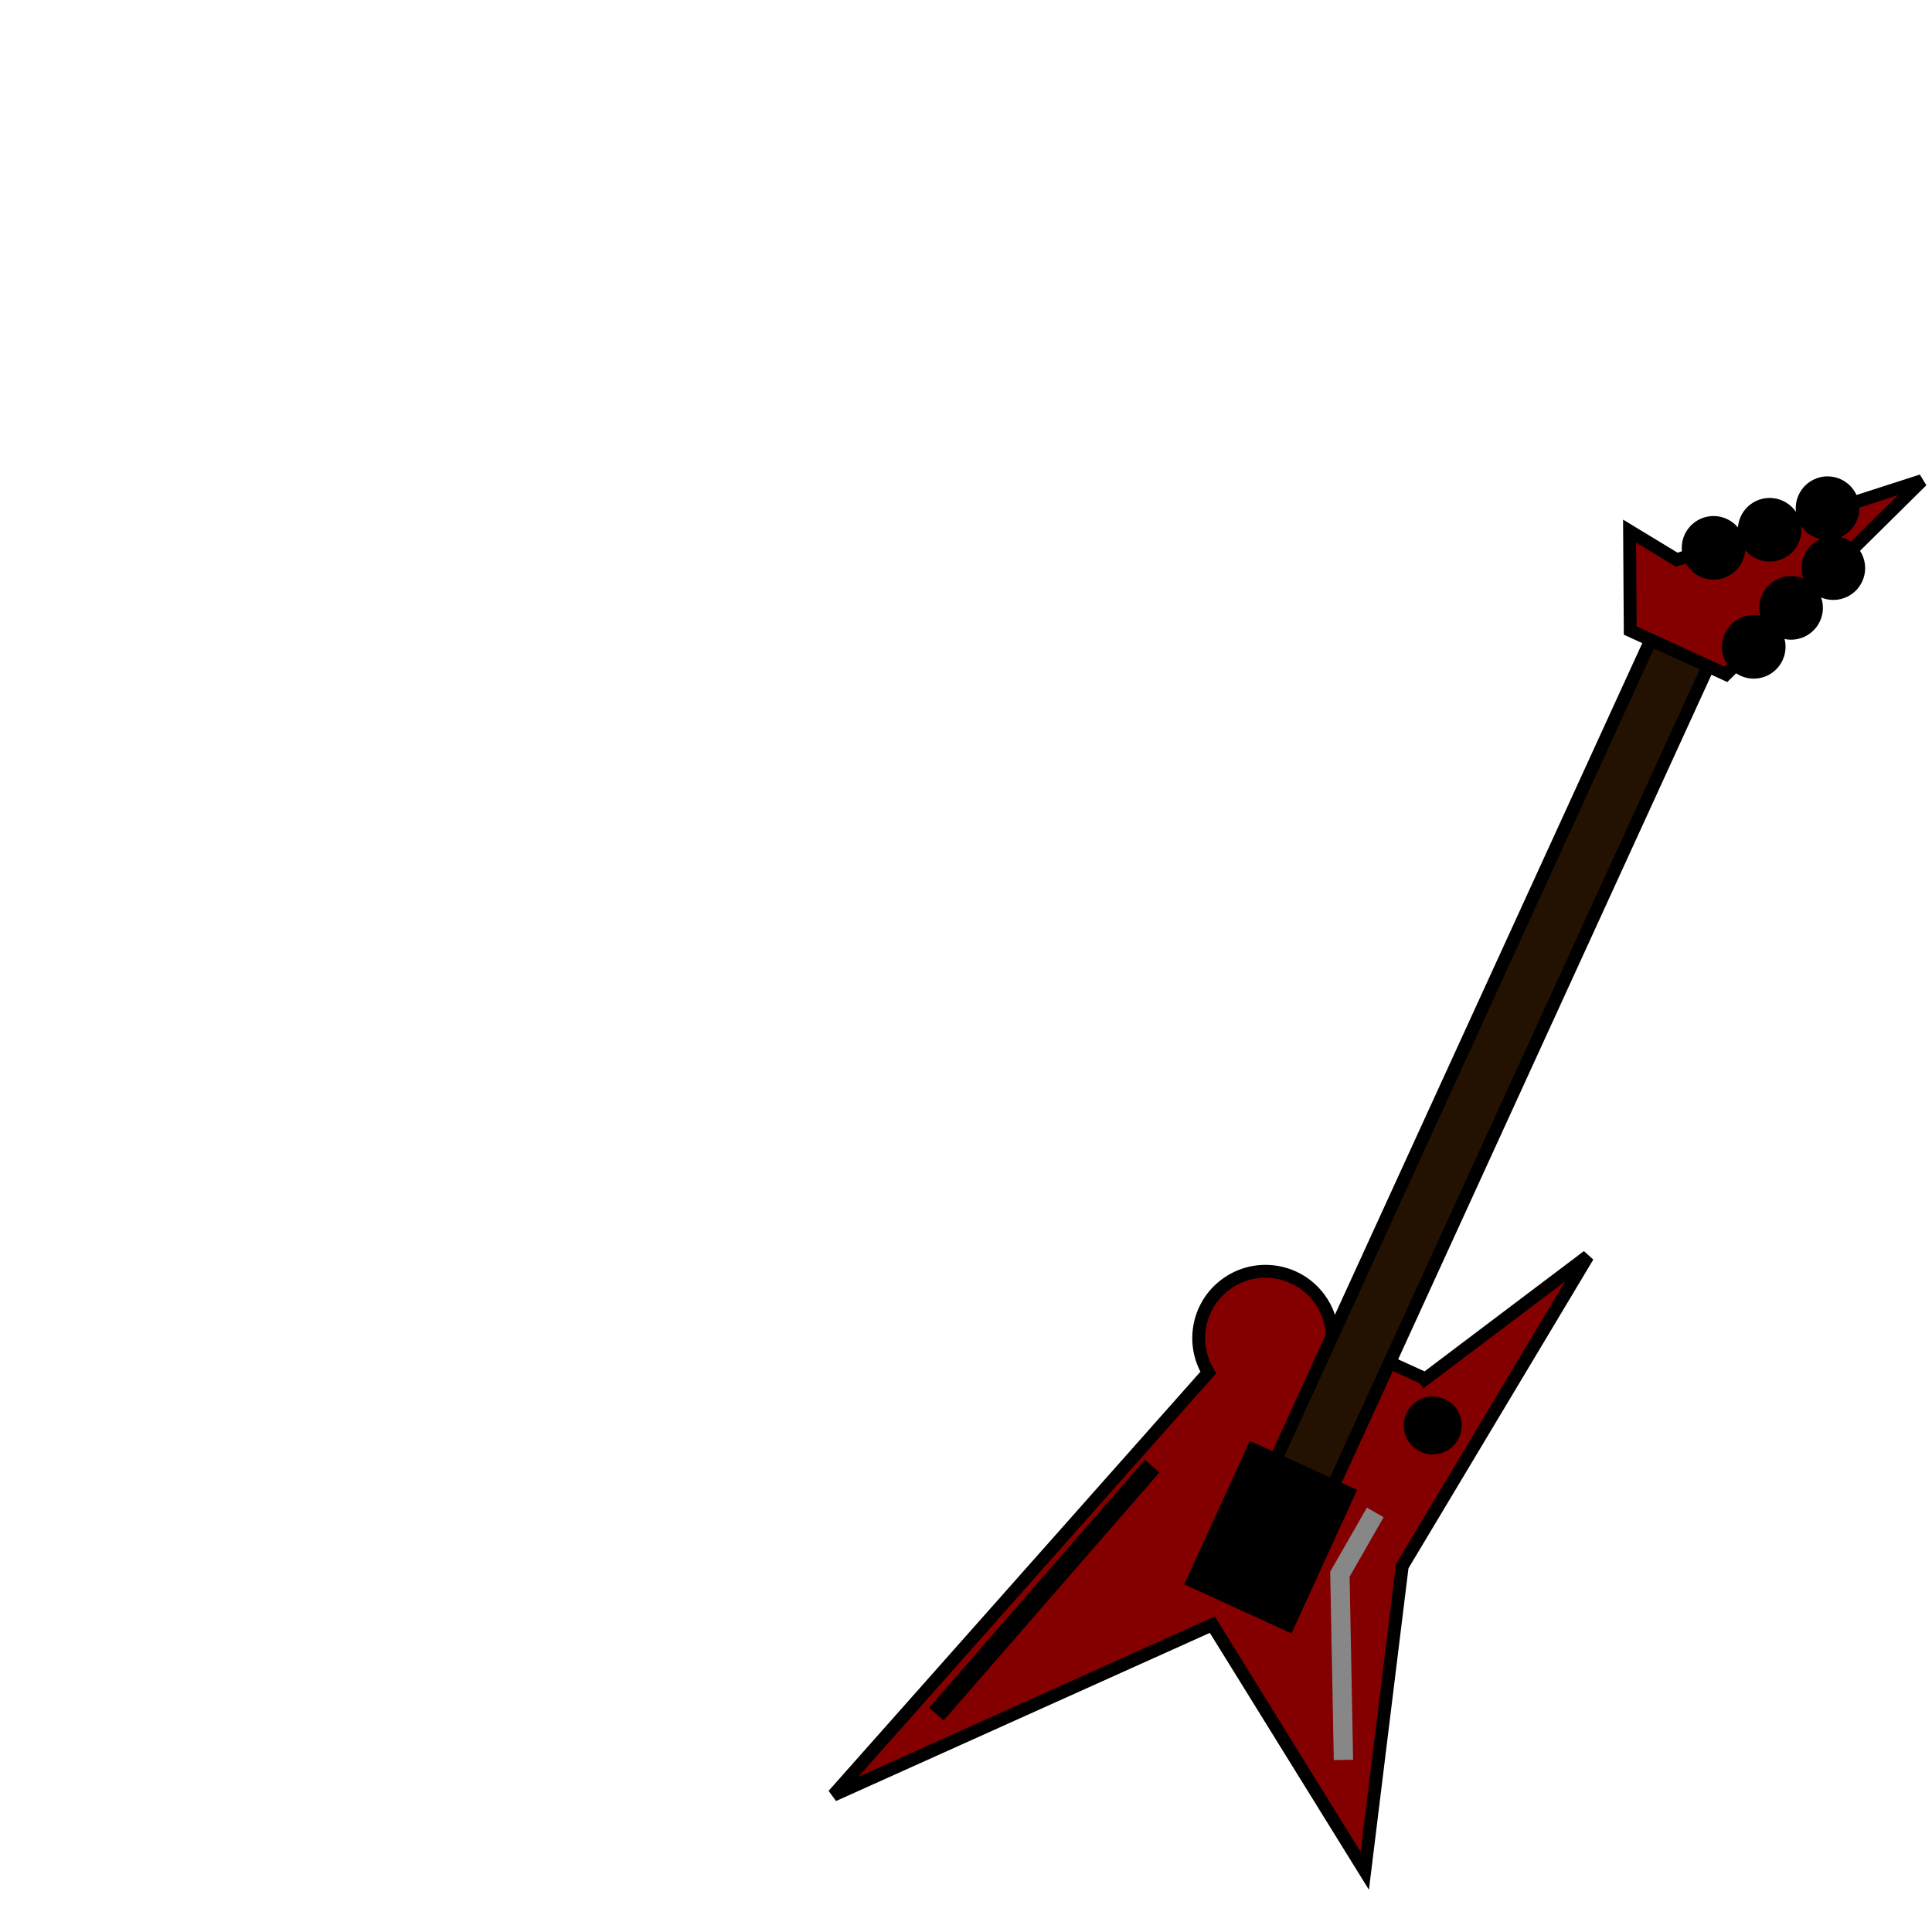 <?xml version="1.0" encoding="UTF-8"?><svg xmlns="http://www.w3.org/2000/svg" viewBox="1.05 1 300 300"><g id="a"><rect id="b" x="1.05" y="1" width="300" height="300" style="fill:#e843e8; opacity:0; stroke:#000;"/></g><g id="c"><g id="d"><path d="M222.36,215.09l-14.44-6.58c-.05-2.09-.72-4.19-2.08-5.98-3.45-4.57-9.96-5.48-14.53-2.03-4.28,3.23-5.35,9.14-2.64,13.63l-58.21,65.62,58.84-26.47,23.67,38.22,5.82-47.31,28.81-48.12-25.23,19.04Z" style="fill:#840000; stroke:#000; stroke-width:2px;"/><rect x="149.11" y="167.98" width="161" height="9.81" transform="translate(-23.15 309.72) rotate(-65.41)" style="fill:#231201; stroke:#000; stroke-width:2px;"/><polygon points="254.19 98.91 269.05 105.71 299.47 75.64 261.41 87.91 254.09 83.47 254.19 98.91" style="fill:#840000; stroke:#000; stroke-width:2px;"/><path d="M263.55,84.43c.91-1.98,3.25-2.85,5.22-1.94,1.98,.91,2.85,3.24,1.94,5.22-.91,1.98-3.25,2.85-5.22,1.94-1.98-.91-2.85-3.24-1.94-5.22Z" style="stroke:#000; stroke-width:2px;"/><path d="M272.26,81.62c.91-1.98,3.24-2.85,5.22-1.94,1.98,.91,2.85,3.24,1.94,5.22-.91,1.98-3.25,2.85-5.22,1.94-1.98-.91-2.85-3.24-1.94-5.22Z" style="stroke:#000; stroke-width:2px;"/><path d="M281.25,78.27c.91-1.98,3.25-2.85,5.22-1.94,1.98,.91,2.85,3.24,1.94,5.22-.91,1.98-3.24,2.85-5.22,1.94-1.98-.91-2.85-3.24-1.94-5.22Z" style="stroke:#000; stroke-width:2px;"/><path d="M282.15,87.58c.91-1.98,3.24-2.85,5.22-1.94,1.98,.91,2.85,3.24,1.94,5.22-.91,1.98-3.24,2.85-5.22,1.94-1.98-.91-2.85-3.24-1.94-5.22Z" style="stroke:#000; stroke-width:2px;"/><path d="M275.59,93.75c.91-1.98,3.24-2.85,5.22-1.94,1.98,.91,2.85,3.24,1.94,5.22-.91,1.98-3.25,2.85-5.22,1.94-1.98-.91-2.85-3.24-1.94-5.22Z" style="stroke:#000; stroke-width:2px;"/><path d="M269.79,99.8c.91-1.98,3.24-2.85,5.22-1.94,1.98,.91,2.85,3.24,1.94,5.22-.91,1.98-3.24,2.85-5.22,1.94-1.98-.91-2.85-3.24-1.94-5.22Z" style="stroke:#000; stroke-width:2px;"/><rect x="187.12" y="231.54" width="22.5" height="16.31" transform="translate(-102.14 320.32) rotate(-65.41)" style="stroke:#000; stroke-width:2px;"/><polyline points="214.6 235.85 209.11 245.44 209.66 274.28" style="fill:none; stroke:#878787; stroke-width:3px;"/><path d="M220.34,220.89c.8-1.76,2.88-2.53,4.64-1.73,1.76,.8,2.53,2.88,1.73,4.64-.8,1.76-2.88,2.53-4.64,1.73s-2.53-2.88-1.73-4.64Z" style="stroke:#000; stroke-width:2px;"/><line x1="146.45" y1="267.16" x2="179.95" y2="228.66" style="fill:none; stroke:#000; stroke-width:3px;"/></g></g></svg>